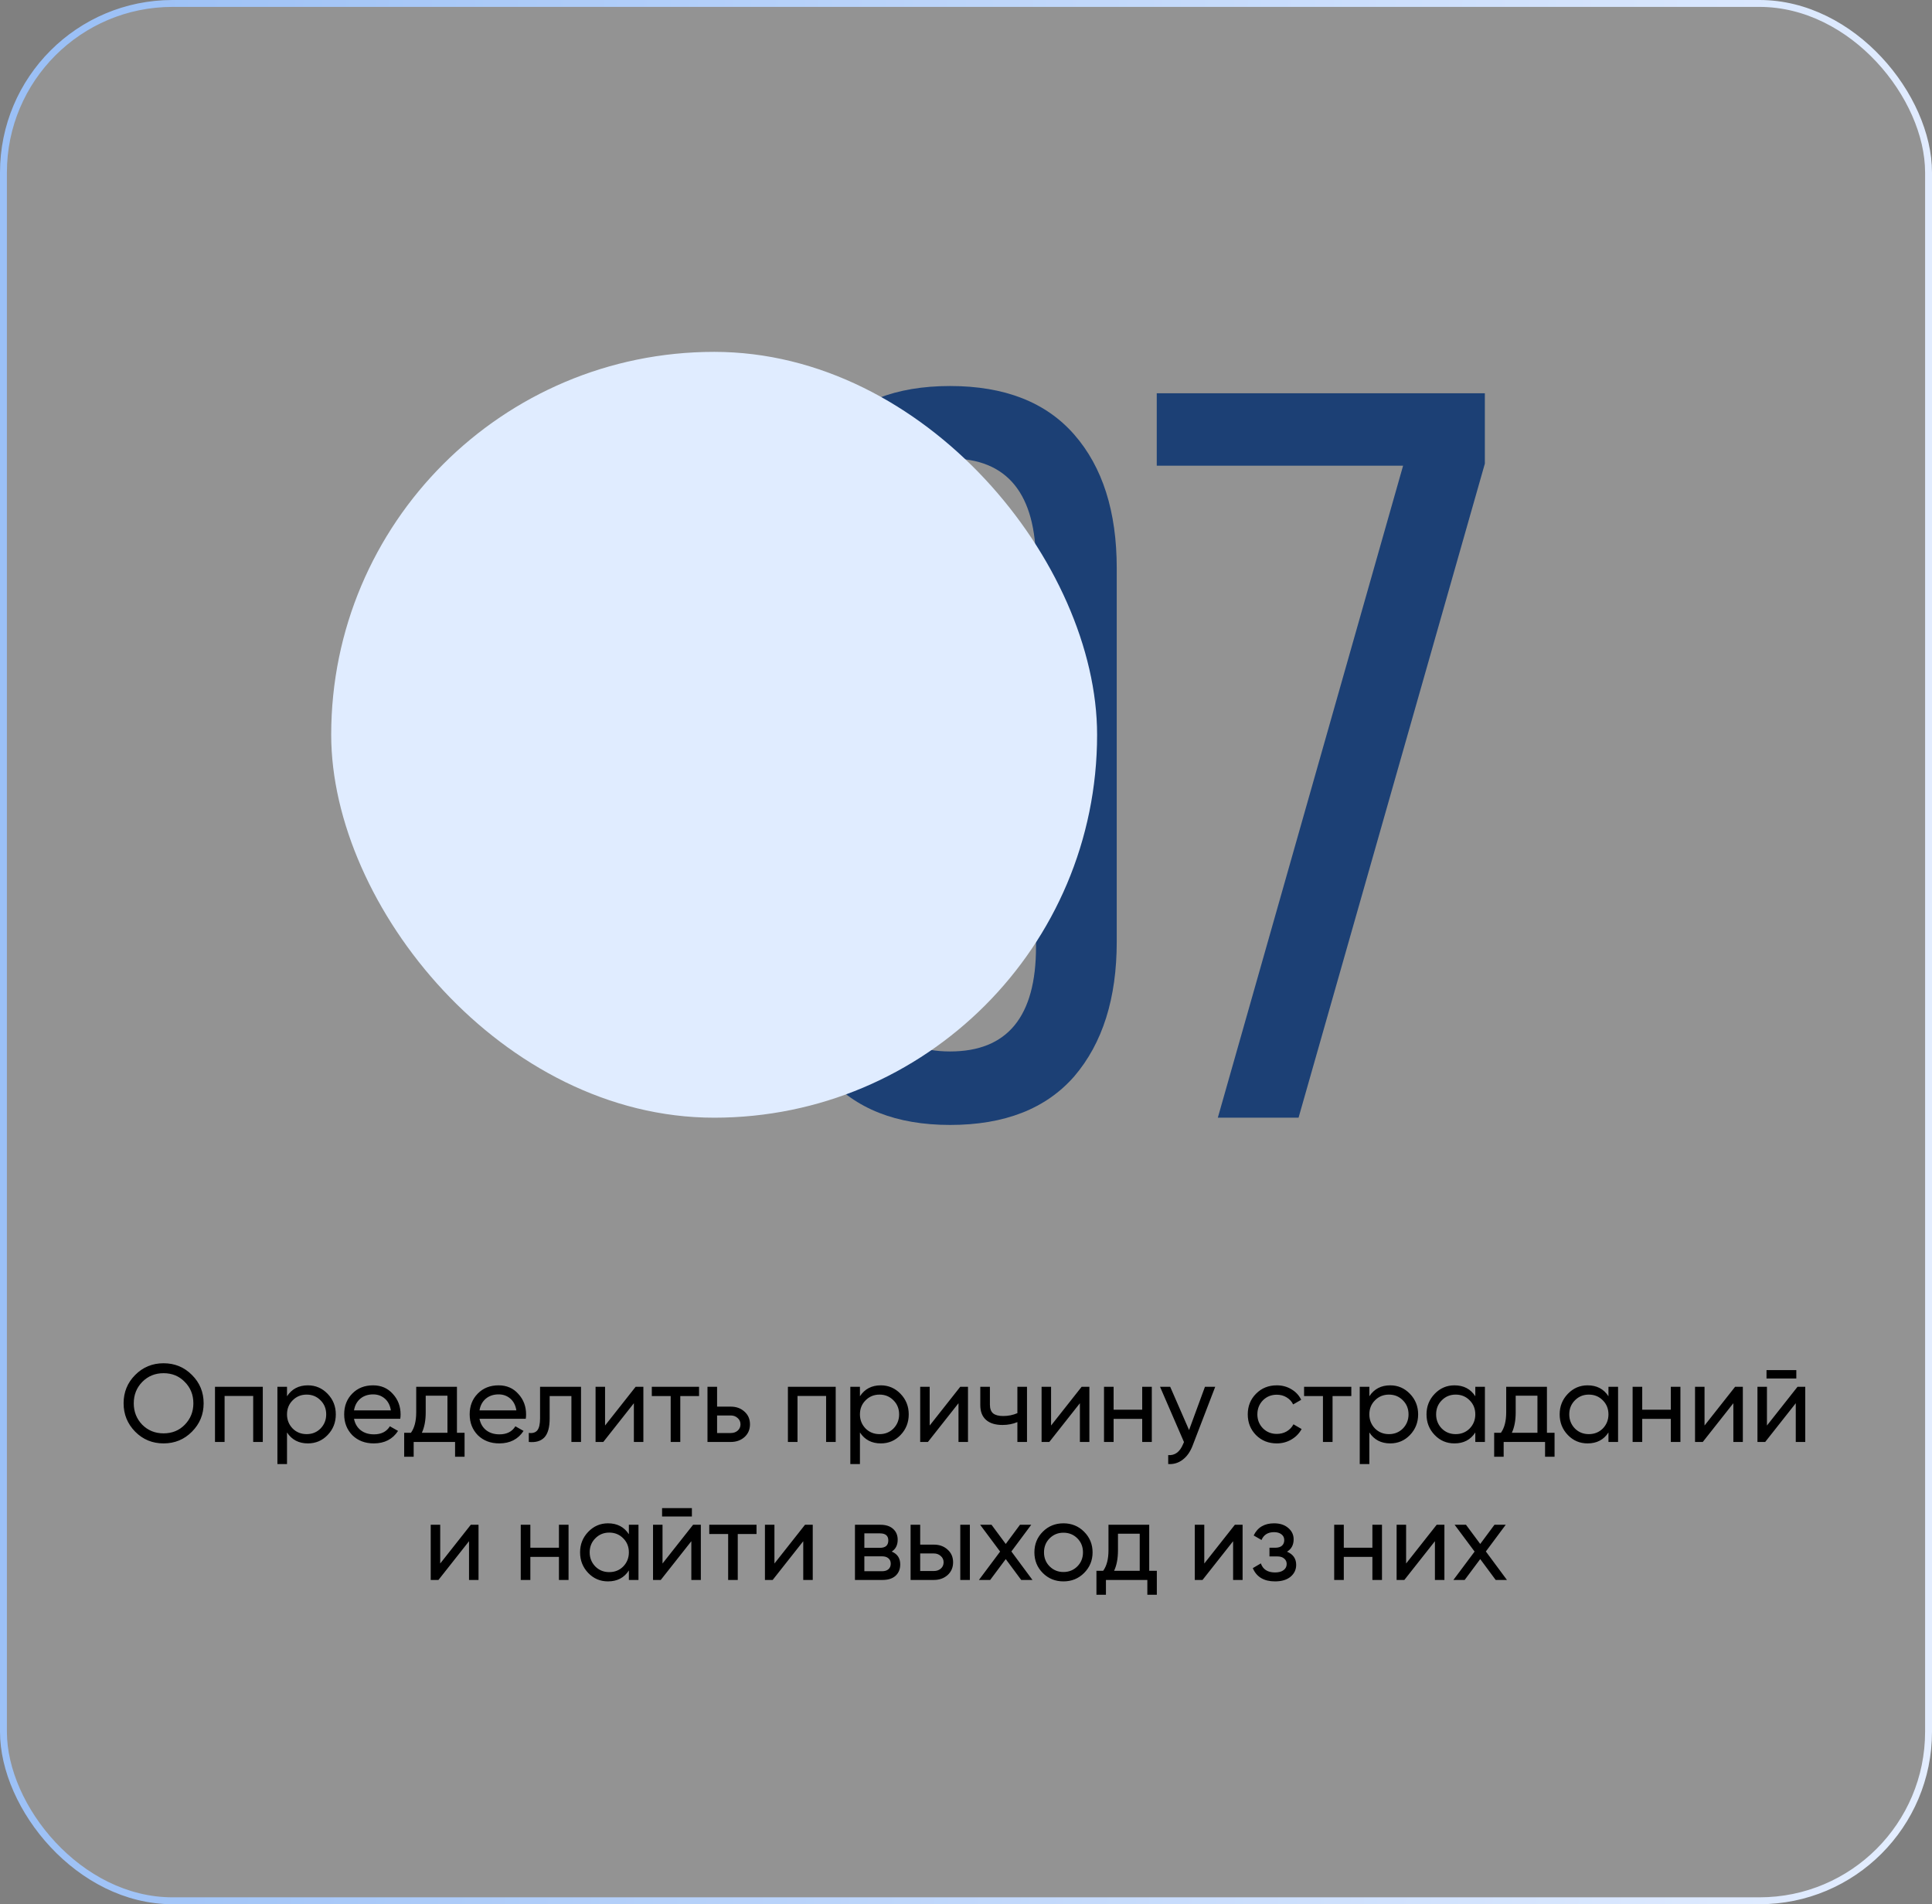 <svg width="280" height="276" viewBox="0 0 280 276" fill="none" xmlns="http://www.w3.org/2000/svg">
<rect x="0" y="0" width="280" height="276" fill="#808080" stroke="none"/>
<rect x="0.5" y="0.5" width="279" height="275" rx="24.5" fill="white" fill-opacity="0.15"/>
<rect x="0.5" y="0.5" width="279" height="275" rx="24.5" stroke="url(#paint0_linear_2477_434)"/>
<path d="M17.913 203.4C17.913 201.779 18.473 200.408 19.593 199.288C20.713 198.157 22.083 197.592 23.705 197.592C25.326 197.592 26.697 198.157 27.817 199.288C28.947 200.408 29.513 201.779 29.513 203.4C29.513 205.011 28.947 206.381 27.817 207.512C26.697 208.643 25.326 209.208 23.705 209.208C22.083 209.208 20.713 208.643 19.593 207.512C18.473 206.371 17.913 205 17.913 203.4ZM28.025 203.4C28.025 202.163 27.609 201.128 26.777 200.296C25.966 199.453 24.942 199.032 23.705 199.032C22.478 199.032 21.449 199.453 20.617 200.296C19.795 201.139 19.385 202.173 19.385 203.4C19.385 204.616 19.795 205.651 20.617 206.504C21.449 207.336 22.478 207.752 23.705 207.752C24.942 207.752 25.966 207.336 26.777 206.504C27.609 205.651 28.025 204.616 28.025 203.4ZM31.158 201H38.086V209H36.694V202.328H32.55V209H31.158V201ZM44.62 200.792C45.74 200.792 46.695 201.203 47.484 202.024C48.274 202.845 48.668 203.837 48.668 205C48.668 206.173 48.274 207.171 47.484 207.992C46.706 208.803 45.751 209.208 44.62 209.208C43.298 209.208 42.29 208.68 41.596 207.624V212.2H40.204V201H41.596V202.376C42.29 201.32 43.298 200.792 44.62 200.792ZM44.444 207.864C45.244 207.864 45.916 207.592 46.46 207.048C47.004 206.483 47.276 205.8 47.276 205C47.276 204.189 47.004 203.512 46.46 202.968C45.916 202.413 45.244 202.136 44.444 202.136C43.634 202.136 42.956 202.413 42.412 202.968C41.868 203.512 41.596 204.189 41.596 205C41.596 205.8 41.868 206.483 42.412 207.048C42.956 207.592 43.634 207.864 44.444 207.864ZM58.009 205.64H51.305C51.444 206.344 51.769 206.899 52.281 207.304C52.793 207.699 53.433 207.896 54.201 207.896C55.257 207.896 56.025 207.507 56.505 206.728L57.689 207.4C56.9 208.605 55.727 209.208 54.169 209.208C52.911 209.208 51.876 208.813 51.065 208.024C50.276 207.213 49.881 206.205 49.881 205C49.881 203.784 50.271 202.781 51.049 201.992C51.828 201.192 52.836 200.792 54.073 200.792C55.247 200.792 56.201 201.208 56.937 202.04C57.684 202.851 58.057 203.843 58.057 205.016C58.057 205.219 58.041 205.427 58.009 205.64ZM54.073 202.104C53.337 202.104 52.719 202.312 52.217 202.728C51.727 203.144 51.423 203.709 51.305 204.424H56.649C56.532 203.688 56.239 203.117 55.769 202.712C55.3 202.307 54.735 202.104 54.073 202.104ZM66.225 201V207.672H67.329V211.144H65.953V209H59.953V211.144H58.577V207.672H59.553C60.065 206.968 60.321 205.981 60.321 204.712V201H66.225ZM61.137 207.672H64.849V202.296H61.697V204.712C61.697 205.885 61.51 206.872 61.137 207.672ZM76.197 205.64H69.493C69.632 206.344 69.957 206.899 70.469 207.304C70.981 207.699 71.621 207.896 72.389 207.896C73.445 207.896 74.213 207.507 74.693 206.728L75.877 207.4C75.088 208.605 73.914 209.208 72.357 209.208C71.098 209.208 70.064 208.813 69.253 208.024C68.464 207.213 68.069 206.205 68.069 205C68.069 203.784 68.458 202.781 69.237 201.992C70.016 201.192 71.024 200.792 72.261 200.792C73.434 200.792 74.389 201.208 75.125 202.04C75.872 202.851 76.245 203.843 76.245 205.016C76.245 205.219 76.229 205.427 76.197 205.64ZM72.261 202.104C71.525 202.104 70.906 202.312 70.405 202.728C69.914 203.144 69.61 203.709 69.493 204.424H74.837C74.72 203.688 74.426 203.117 73.957 202.712C73.488 202.307 72.922 202.104 72.261 202.104ZM78.269 201H84.205V209H82.813V202.344H79.661V205.608C79.661 206.888 79.405 207.8 78.893 208.344C78.381 208.877 77.629 209.096 76.637 209V207.688C77.191 207.763 77.602 207.64 77.869 207.32C78.135 206.989 78.269 206.408 78.269 205.576V201ZM87.69 206.616L92.122 201H93.242V209H91.866V203.384L87.434 209H86.314V201H87.69V206.616ZM94.465 201H101.313V202.344H98.593V209H97.201V202.344H94.465V201ZM103.925 203.88H105.909C106.709 203.88 107.37 204.12 107.893 204.6C108.426 205.069 108.693 205.683 108.693 206.44C108.693 207.197 108.426 207.816 107.893 208.296C107.359 208.765 106.698 209 105.909 209H102.533V201H103.925V203.88ZM103.925 207.704H105.909C106.314 207.704 106.65 207.587 106.917 207.352C107.183 207.117 107.317 206.813 107.317 206.44C107.317 206.067 107.178 205.763 106.901 205.528C106.634 205.283 106.303 205.16 105.909 205.16H103.925V207.704ZM114.189 201H121.117V209H119.725V202.328H115.581V209H114.189V201ZM127.652 200.792C128.772 200.792 129.726 201.203 130.516 202.024C131.305 202.845 131.7 203.837 131.7 205C131.7 206.173 131.305 207.171 130.516 207.992C129.737 208.803 128.782 209.208 127.652 209.208C126.329 209.208 125.321 208.68 124.628 207.624V212.2H123.236V201H124.628V202.376C125.321 201.32 126.329 200.792 127.652 200.792ZM127.476 207.864C128.276 207.864 128.948 207.592 129.492 207.048C130.036 206.483 130.308 205.8 130.308 205C130.308 204.189 130.036 203.512 129.492 202.968C128.948 202.413 128.276 202.136 127.476 202.136C126.665 202.136 125.988 202.413 125.444 202.968C124.9 203.512 124.628 204.189 124.628 205C124.628 205.8 124.9 206.483 125.444 207.048C125.988 207.592 126.665 207.864 127.476 207.864ZM134.737 206.616L139.169 201H140.289V209H138.913V203.384L134.481 209H133.361V201H134.737V206.616ZM147.448 204.824V201H148.84V209H147.448V206.12C146.797 206.397 146.077 206.536 145.288 206.536C144.253 206.536 143.458 206.291 142.904 205.8C142.349 205.309 142.072 204.595 142.072 203.656V201H143.464V203.576C143.464 204.163 143.618 204.589 143.928 204.856C144.248 205.112 144.733 205.24 145.384 205.24C146.12 205.24 146.808 205.101 147.448 204.824ZM152.33 206.616L156.762 201H157.882V209H156.506V203.384L152.074 209H150.954V201H152.33V206.616ZM165.537 204.328V201H166.929V209H165.537V205.656H161.393V209H160.001V201H161.393V204.328H165.537ZM172.328 207.272L174.632 201H176.12L172.856 209.496C172.515 210.403 172.035 211.091 171.416 211.56C170.798 212.04 170.094 212.253 169.304 212.2V210.904C170.275 210.979 170.995 210.445 171.464 209.304L171.592 209.016L168.12 201H169.592L172.328 207.272ZM185.043 209.208C183.837 209.208 182.835 208.808 182.035 208.008C181.235 207.197 180.835 206.195 180.835 205C180.835 203.805 181.235 202.808 182.035 202.008C182.835 201.197 183.837 200.792 185.043 200.792C185.832 200.792 186.541 200.984 187.171 201.368C187.8 201.741 188.269 202.248 188.579 202.888L187.411 203.56C187.208 203.133 186.893 202.792 186.467 202.536C186.051 202.28 185.576 202.152 185.043 202.152C184.243 202.152 183.571 202.424 183.027 202.968C182.493 203.523 182.227 204.2 182.227 205C182.227 205.789 182.493 206.461 183.027 207.016C183.571 207.56 184.243 207.832 185.043 207.832C185.576 207.832 186.056 207.709 186.483 207.464C186.909 207.208 187.235 206.867 187.459 206.44L188.643 207.128C188.291 207.768 187.795 208.275 187.155 208.648C186.515 209.021 185.811 209.208 185.043 209.208ZM188.996 201H195.844V202.344H193.124V209H191.732V202.344H188.996V201ZM201.48 200.792C202.6 200.792 203.554 201.203 204.344 202.024C205.133 202.845 205.528 203.837 205.528 205C205.528 206.173 205.133 207.171 204.344 207.992C203.565 208.803 202.61 209.208 201.48 209.208C200.157 209.208 199.149 208.68 198.456 207.624V212.2H197.064V201H198.456V202.376C199.149 201.32 200.157 200.792 201.48 200.792ZM201.304 207.864C202.104 207.864 202.776 207.592 203.32 207.048C203.864 206.483 204.136 205.8 204.136 205C204.136 204.189 203.864 203.512 203.32 202.968C202.776 202.413 202.104 202.136 201.304 202.136C200.493 202.136 199.816 202.413 199.272 202.968C198.728 203.512 198.456 204.189 198.456 205C198.456 205.8 198.728 206.483 199.272 207.048C199.816 207.592 200.493 207.864 201.304 207.864ZM213.813 202.376V201H215.205V209H213.813V207.624C213.13 208.68 212.122 209.208 210.789 209.208C209.658 209.208 208.703 208.803 207.925 207.992C207.135 207.171 206.741 206.173 206.741 205C206.741 203.837 207.135 202.845 207.925 202.024C208.714 201.203 209.669 200.792 210.789 200.792C212.122 200.792 213.13 201.32 213.813 202.376ZM210.965 207.864C211.775 207.864 212.453 207.592 212.997 207.048C213.541 206.483 213.813 205.8 213.813 205C213.813 204.189 213.541 203.512 212.997 202.968C212.453 202.413 211.775 202.136 210.965 202.136C210.165 202.136 209.493 202.413 208.949 202.968C208.405 203.512 208.133 204.189 208.133 205C208.133 205.8 208.405 206.483 208.949 207.048C209.493 207.592 210.165 207.864 210.965 207.864ZM224.194 201V207.672H225.298V211.144H223.922V209H217.922V211.144H216.546V207.672H217.522C218.034 206.968 218.29 205.981 218.29 204.712V201H224.194ZM219.106 207.672H222.818V202.296H219.666V204.712C219.666 205.885 219.479 206.872 219.106 207.672ZM233.11 202.376V201H234.502V209H233.11V207.624C232.427 208.68 231.419 209.208 230.086 209.208C228.955 209.208 228 208.803 227.222 207.992C226.432 207.171 226.038 206.173 226.038 205C226.038 203.837 226.432 202.845 227.222 202.024C228.011 201.203 228.966 200.792 230.086 200.792C231.419 200.792 232.427 201.32 233.11 202.376ZM230.262 207.864C231.072 207.864 231.75 207.592 232.294 207.048C232.838 206.483 233.11 205.8 233.11 205C233.11 204.189 232.838 203.512 232.294 202.968C231.75 202.413 231.072 202.136 230.262 202.136C229.462 202.136 228.79 202.413 228.246 202.968C227.702 203.512 227.43 204.189 227.43 205C227.43 205.8 227.702 206.483 228.246 207.048C228.79 207.592 229.462 207.864 230.262 207.864ZM242.147 204.328V201H243.539V209H242.147V205.656H238.003V209H236.611V201H238.003V204.328H242.147ZM247.034 206.616L251.466 201H252.586V209H251.21V203.384L246.778 209H245.658V201H247.034V206.616ZM260.336 199.8H256.016V198.584H260.336V199.8ZM256.08 206.616L260.512 201H261.632V209H260.256V203.384L255.824 209H254.704V201H256.08V206.616ZM63.799 226.616L68.231 221H69.351V229H67.975V223.384L63.543 229H62.423V221H63.799V226.616ZM81.006 224.328V221H82.398V229H81.006V225.656H76.862V229H75.47V221H76.862V224.328H81.006ZM91.141 222.376V221H92.533V229H91.141V227.624C90.458 228.68 89.45 229.208 88.117 229.208C86.986 229.208 86.032 228.803 85.253 227.992C84.464 227.171 84.069 226.173 84.069 225C84.069 223.837 84.464 222.845 85.253 222.024C86.042 221.203 86.997 220.792 88.117 220.792C89.45 220.792 90.458 221.32 91.141 222.376ZM88.293 227.864C89.104 227.864 89.781 227.592 90.325 227.048C90.869 226.483 91.141 225.8 91.141 225C91.141 224.189 90.869 223.512 90.325 222.968C89.781 222.413 89.104 222.136 88.293 222.136C87.493 222.136 86.821 222.413 86.277 222.968C85.733 223.512 85.461 224.189 85.461 225C85.461 225.8 85.733 226.483 86.277 227.048C86.821 227.592 87.493 227.864 88.293 227.864ZM100.274 219.8H95.954V218.584H100.274V219.8ZM96.018 226.616L100.45 221H101.57V229H100.194V223.384L95.762 229H94.642V221H96.018V226.616ZM102.793 221H109.641V222.344H106.921V229H105.529V222.344H102.793V221ZM112.237 226.616L116.669 221H117.789V229H116.413V223.384L111.981 229H110.861V221H112.237V226.616ZM129.236 224.888C130.057 225.229 130.468 225.848 130.468 226.744C130.468 227.427 130.244 227.976 129.796 228.392C129.348 228.797 128.718 229 127.908 229H123.908V221H127.588C128.377 221 128.99 221.197 129.428 221.592C129.876 221.987 130.1 222.515 130.1 223.176C130.1 223.944 129.812 224.515 129.236 224.888ZM127.524 222.248H125.268V224.344H127.524C128.334 224.344 128.74 223.987 128.74 223.272C128.74 222.589 128.334 222.248 127.524 222.248ZM125.268 227.736H127.828C128.233 227.736 128.542 227.64 128.756 227.448C128.98 227.256 129.092 226.984 129.092 226.632C129.092 226.301 128.98 226.045 128.756 225.864C128.542 225.672 128.233 225.576 127.828 225.576H125.268V227.736ZM133.362 223.88H135.346C136.146 223.88 136.807 224.12 137.33 224.6C137.863 225.069 138.13 225.683 138.13 226.44C138.13 227.197 137.863 227.816 137.33 228.296C136.797 228.765 136.135 229 135.346 229H131.97V221H133.362V223.88ZM139.17 229V221H140.562V229H139.17ZM133.362 227.704H135.346C135.751 227.704 136.087 227.587 136.354 227.352C136.621 227.117 136.754 226.813 136.754 226.44C136.754 226.067 136.615 225.763 136.338 225.528C136.071 225.283 135.741 225.16 135.346 225.16H133.362V227.704ZM146.577 224.872L149.633 229H148.001L145.761 225.976L143.505 229H141.873L144.945 224.888L142.049 221H143.697L145.761 223.784L147.825 221H149.457L146.577 224.872ZM157.113 227.992C156.302 228.803 155.305 229.208 154.121 229.208C152.937 229.208 151.939 228.803 151.129 227.992C150.318 227.181 149.913 226.184 149.913 225C149.913 223.816 150.318 222.819 151.129 222.008C151.939 221.197 152.937 220.792 154.121 220.792C155.305 220.792 156.302 221.197 157.113 222.008C157.934 222.829 158.345 223.827 158.345 225C158.345 226.173 157.934 227.171 157.113 227.992ZM154.121 227.848C154.921 227.848 155.593 227.576 156.137 227.032C156.681 226.488 156.953 225.811 156.953 225C156.953 224.189 156.681 223.512 156.137 222.968C155.593 222.424 154.921 222.152 154.121 222.152C153.331 222.152 152.665 222.424 152.121 222.968C151.577 223.512 151.305 224.189 151.305 225C151.305 225.811 151.577 226.488 152.121 227.032C152.665 227.576 153.331 227.848 154.121 227.848ZM166.553 221V227.672H167.657V231.144H166.281V229H160.281V231.144H158.905V227.672H159.881C160.393 226.968 160.649 225.981 160.649 224.712V221H166.553ZM161.465 227.672H165.177V222.296H162.025V224.712C162.025 225.885 161.839 226.872 161.465 227.672ZM174.534 226.616L178.966 221H180.086V229H178.71V223.384L174.278 229H173.158V221H174.534V226.616ZM186.524 224.904C187.41 225.277 187.852 225.912 187.852 226.808C187.852 227.501 187.58 228.077 187.036 228.536C186.492 228.984 185.74 229.208 184.78 229.208C183.18 229.208 182.108 228.568 181.564 227.288L182.732 226.6C183.031 227.475 183.719 227.912 184.796 227.912C185.319 227.912 185.73 227.8 186.028 227.576C186.327 227.352 186.476 227.053 186.476 226.68C186.476 226.36 186.354 226.099 186.108 225.896C185.874 225.693 185.554 225.592 185.148 225.592H183.98V224.328H184.844C185.25 224.328 185.564 224.232 185.788 224.04C186.012 223.837 186.124 223.565 186.124 223.224C186.124 222.872 185.991 222.595 185.724 222.392C185.458 222.179 185.1 222.072 184.652 222.072C183.756 222.072 183.148 222.451 182.828 223.208L181.692 222.552C182.258 221.379 183.244 220.792 184.652 220.792C185.506 220.792 186.188 221.016 186.7 221.464C187.223 221.901 187.484 222.451 187.484 223.112C187.484 223.923 187.164 224.52 186.524 224.904ZM198.897 224.328V221H200.289V229H198.897V225.656H194.753V229H193.361V221H194.753V224.328H198.897ZM203.784 226.616L208.216 221H209.336V229H207.96V223.384L203.528 229H202.408V221H203.784V226.616ZM215.342 224.872L218.398 229H216.766L214.526 225.976L212.27 229H210.638L213.71 224.888L210.814 221H212.462L214.526 223.784L216.59 221H218.222L215.342 224.872Z" fill="black"/>
<path d="M113.696 136.5V82.35C113.696 74.15 115.696 67.7 119.696 63C123.796 58.3 129.796 55.95 137.696 55.95C145.596 55.95 151.596 58.3 155.696 63C159.796 67.7 161.846 74.15 161.846 82.35V136.5C161.846 144.7 159.796 151.2 155.696 156C151.596 160.7 145.596 163.05 137.696 163.05C129.896 163.05 123.946 160.7 119.846 156C115.746 151.2 113.696 144.7 113.696 136.5ZM125.246 81.75V137.25C125.246 147.35 129.396 152.4 137.696 152.4C145.996 152.4 150.146 147.35 150.146 137.25V81.75C150.146 71.55 145.996 66.45 137.696 66.45C129.396 66.45 125.246 71.55 125.246 81.75ZM176.496 162L203.346 67.5H167.646V57H215.196V67.2L188.196 162H176.496Z" fill="#1C4075"/>
<rect x="48" y="51" width="111" height="111" rx="55.5" fill="#E0ECFF"/>
<defs>
<linearGradient id="paint0_linear_2477_434" x1="4.96" y1="92.529" x2="284.183" y2="107.021" gradientUnits="userSpaceOnUse">
<stop stop-color="#9BC0F6"/>
<stop offset="1" stop-color="#E3EDFF"/>
</linearGradient>
</defs>
</svg>

